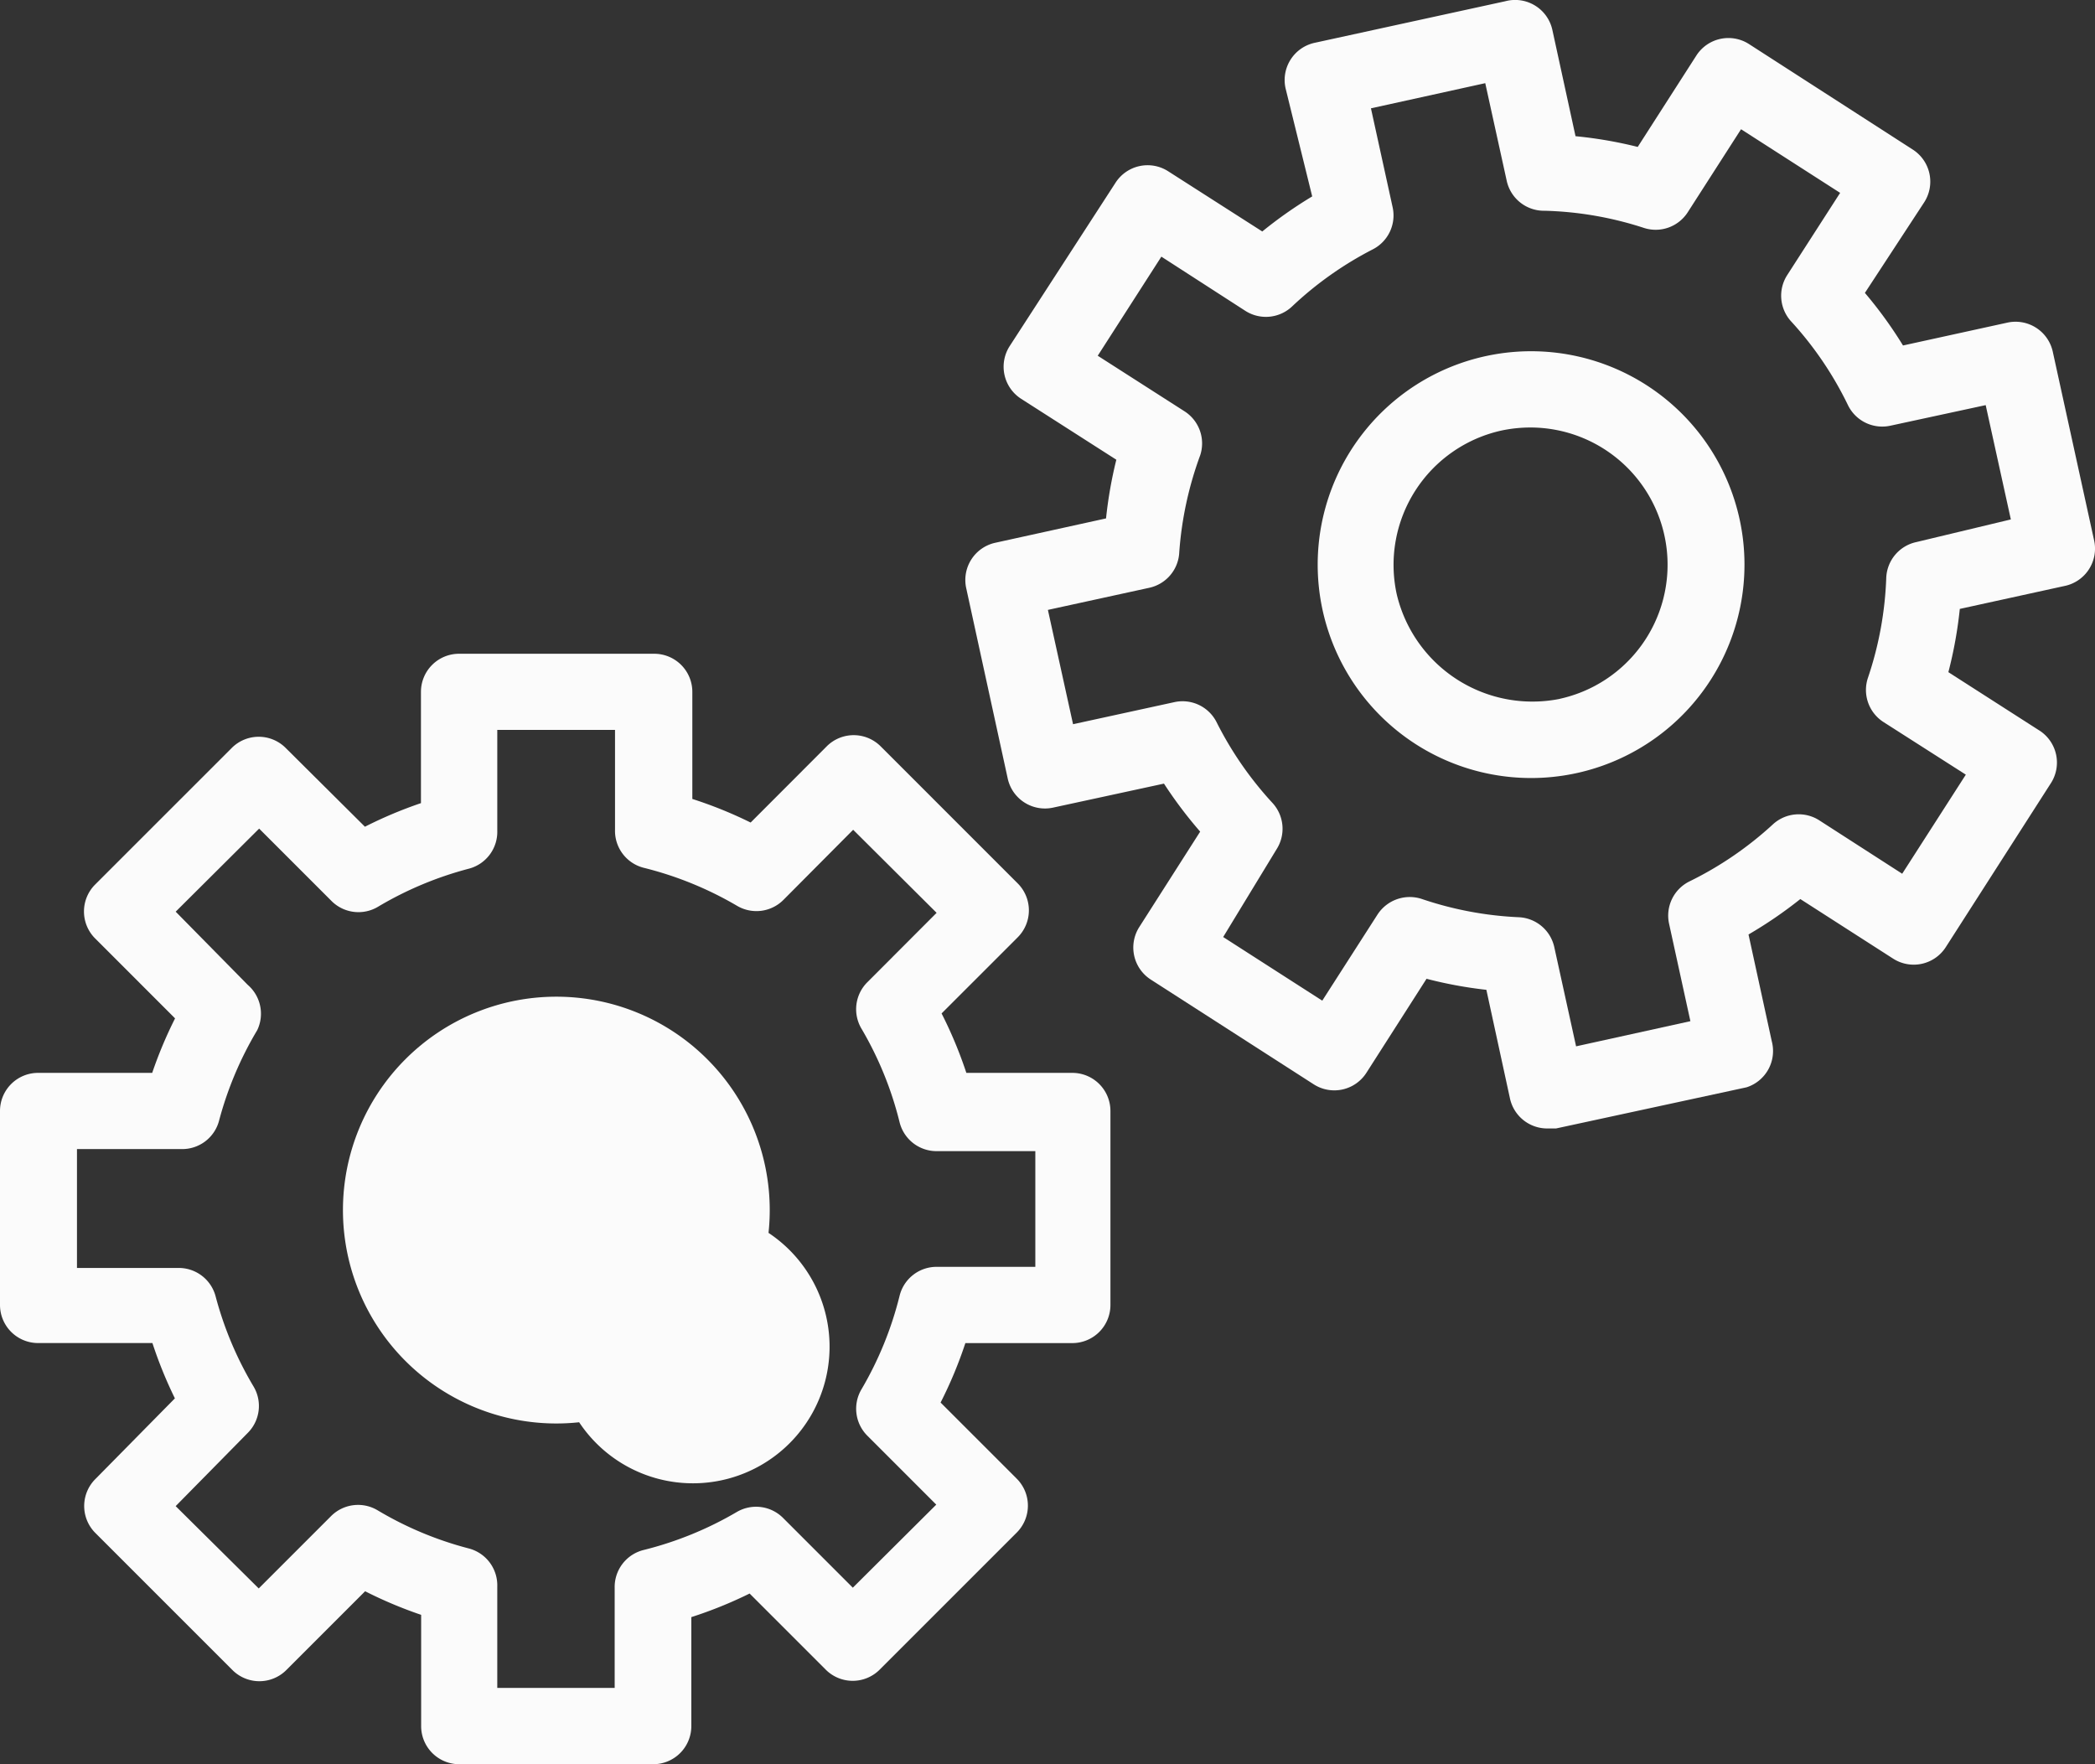 <svg height="82.257" viewBox="0 0 97.685 82.257" width="97.685" xmlns="http://www.w3.org/2000/svg"><rect x="0" y="0" width="97.685" height="82.257" fill="#333333" stroke="none"/><g fill="#fbfbfb"><path d="m50.052 191.524h-4.993a19.915 19.915 0 0 0 -1.155-2.772l3.554-3.554a1.777 1.777 0 0 0 0-2.505l-6.4-6.4a1.777 1.777 0 0 0 -2.505 0l-3.553 3.558a19.714 19.714 0 0 0 -2.718-1.1v-4.993a1.777 1.777 0 0 0 -1.777-1.777h-9.1a1.777 1.777 0 0 0 -1.777 1.777v5.188a19.9 19.9 0 0 0 -2.612 1.1l-3.7-3.678a1.777 1.777 0 0 0 -2.505 0l-6.379 6.378a1.777 1.777 0 0 0 0 2.505l3.731 3.731a19.918 19.918 0 0 0 -1.066 2.541h-5.32a1.777 1.777 0 0 0 -1.777 1.777v9.044a1.777 1.777 0 0 0 1.777 1.777h5.33a19.831 19.831 0 0 0 1.048 2.579l-3.713 3.767a1.777 1.777 0 0 0 0 2.505l6.4 6.4a1.777 1.777 0 0 0 2.505 0l3.678-3.678a20.016 20.016 0 0 0 2.612 1.1v5.188a1.777 1.777 0 0 0 1.777 1.777h9.044a1.777 1.777 0 0 0 1.777-1.777v-5.082a19.812 19.812 0 0 0 2.718-1.1l3.554 3.554a1.777 1.777 0 0 0 2.505 0l6.4-6.4a1.777 1.777 0 0 0 0-2.505l-3.554-3.554a19.731 19.731 0 0 0 1.155-2.772h4.987a1.777 1.777 0 0 0 1.777-1.777v-9.046a1.777 1.777 0 0 0 -1.725-1.776zm-1.777 9.044h-4.549a1.777 1.777 0 0 0 -1.776 1.332 16.366 16.366 0 0 1 -1.777 4.371 1.777 1.777 0 0 0 .267 2.168l3.216 3.216-3.891 3.873-3.251-3.251a1.777 1.777 0 0 0 -2.15-.284 16.4 16.4 0 0 1 -4.353 1.777 1.777 1.777 0 0 0 -1.35 1.777v4.653h-5.474v-4.726a1.777 1.777 0 0 0 -1.333-1.777 16.274 16.274 0 0 1 -4.246-1.777 1.777 1.777 0 0 0 -2.168.267l-3.376 3.376-3.873-3.838 3.358-3.411a1.777 1.777 0 0 0 .284-2.15 16.372 16.372 0 0 1 -1.777-4.211 1.777 1.777 0 0 0 -1.777-1.333h-4.69v-5.544h4.851a1.777 1.777 0 0 0 1.777-1.333 16.456 16.456 0 0 1 1.777-4.211 1.777 1.777 0 0 0 -.444-2.114l-3.358-3.411 3.891-3.873 3.376 3.376a1.777 1.777 0 0 0 2.168.267 16.418 16.418 0 0 1 4.245-1.777 1.777 1.777 0 0 0 1.315-1.777v-4.691h5.49v4.655a1.777 1.777 0 0 0 1.35 1.777 16.381 16.381 0 0 1 4.353 1.777 1.777 1.777 0 0 0 2.15-.284l3.251-3.269 3.891 3.873-3.233 3.239a1.777 1.777 0 0 0 -.267 2.168 16.3 16.3 0 0 1 1.777 4.371 1.777 1.777 0 0 0 1.777 1.333h4.549z" transform="translate(0 -141.498)"/><path d="m81.95 243.981a9.95 9.95 0 1 0 9.95 9.95 9.95 9.95 0 0 0 -9.95-9.95zm0 16.293v.053a6.37 6.37 0 1 0 0-.053z" transform="translate(-56.009 -197.508)"/><path d="m255.328 59.968c-.006-.028-.012-.056-.018-.084l-1.919-8.759a1.777 1.777 0 0 0 -2.114-1.35l-4.868 1.066a19.783 19.783 0 0 0 -1.777-2.452l2.768-4.229a1.777 1.777 0 0 0 -.533-2.452l-7.64-4.922a1.777 1.777 0 0 0 -2.452.533l-2.736 4.264a19.652 19.652 0 0 0 -2.9-.5l-1.084-4.975a1.777 1.777 0 0 0 -2.13-1.333l-.074.018-8.884 1.937a1.777 1.777 0 0 0 -1.35 2.114l1.244 5.046a20.088 20.088 0 0 0 -2.328 1.635l-4.389-2.808a1.777 1.777 0 0 0 -2.452.533l-4.939 7.623a1.777 1.777 0 0 0 .533 2.452l4.442 2.843a19.9 19.9 0 0 0 -.48 2.736l-5.17 1.137a1.777 1.777 0 0 0 -1.35 2.114l1.937 8.884a1.777 1.777 0 0 0 2.114 1.35l5.17-1.119a20.074 20.074 0 0 0 1.688 2.239l-2.837 4.445a1.777 1.777 0 0 0 .533 2.452l7.6 4.886a1.777 1.777 0 0 0 2.452-.533l2.807-4.389a19.785 19.785 0 0 0 2.79.515l1.1 5.064a1.777 1.777 0 0 0 1.777 1.4h.373l8.884-1.919a1.777 1.777 0 0 0 1.173-2.15l-1.084-4.975a20.177 20.177 0 0 0 2.416-1.652l4.318 2.772a1.777 1.777 0 0 0 2.461-.525l4.886-7.622a1.777 1.777 0 0 0 -.488-2.465l-.063-.04-4.211-2.7a19.777 19.777 0 0 0 .533-2.949l4.868-1.066a1.777 1.777 0 0 0 1.403-2.09zm-8.3.04a1.777 1.777 0 0 0 -1.4 1.652 16.306 16.306 0 0 1 -.853 4.673 1.777 1.777 0 0 0 .725 2.067l3.838 2.452-2.967 4.62-3.871-2.493a1.777 1.777 0 0 0 -2.168.2 16.367 16.367 0 0 1 -3.873 2.647 1.777 1.777 0 0 0 -.959 1.972l.995 4.549-5.33 1.173-1.015-4.62a1.777 1.777 0 0 0 -1.652-1.4 16.3 16.3 0 0 1 -4.531-.853 1.792 1.792 0 0 0 -2.061.728l-2.576 4.015-4.62-2.967 2.49-4.093a1.777 1.777 0 0 0 -.2-2.168 16.416 16.416 0 0 1 -2.594-3.749 1.777 1.777 0 0 0 -1.972-.942l-4.724 1.029-1.173-5.33 4.726-1.031a1.777 1.777 0 0 0 1.4-1.67 16.481 16.481 0 0 1 .977-4.513 1.777 1.777 0 0 0 -.728-2.043l-4.051-2.594 2.967-4.62 3.909 2.523a1.777 1.777 0 0 0 2.185-.2 16.363 16.363 0 0 1 3.767-2.665 1.777 1.777 0 0 0 .924-1.954l-1.013-4.62 5.33-1.173 1 4.549a1.777 1.777 0 0 0 1.777 1.4 16.242 16.242 0 0 1 4.62.8 1.777 1.777 0 0 0 2.043-.728l2.487-3.873 4.62 2.967-2.47 3.838a1.777 1.777 0 0 0 .213 2.185 16.236 16.236 0 0 1 2.63 3.891 1.777 1.777 0 0 0 1.972.942l4.442-.959 1.173 5.33z" transform="translate(-157.676 -34.732)"/><path d="m296.3 116.3a9.95 9.95 0 1 0 .227 2.118 9.914 9.914 0 0 0 -.227-2.118zm-8.386 8.369h.018a6.5 6.5 0 0 1 -7.622-4.886 6.414 6.414 0 0 1 4.886-7.622 6.524 6.524 0 0 1 1.368-.142 6.4 6.4 0 0 1 1.35 12.651z" transform="translate(-215.186 -92.086)"/></g></svg>